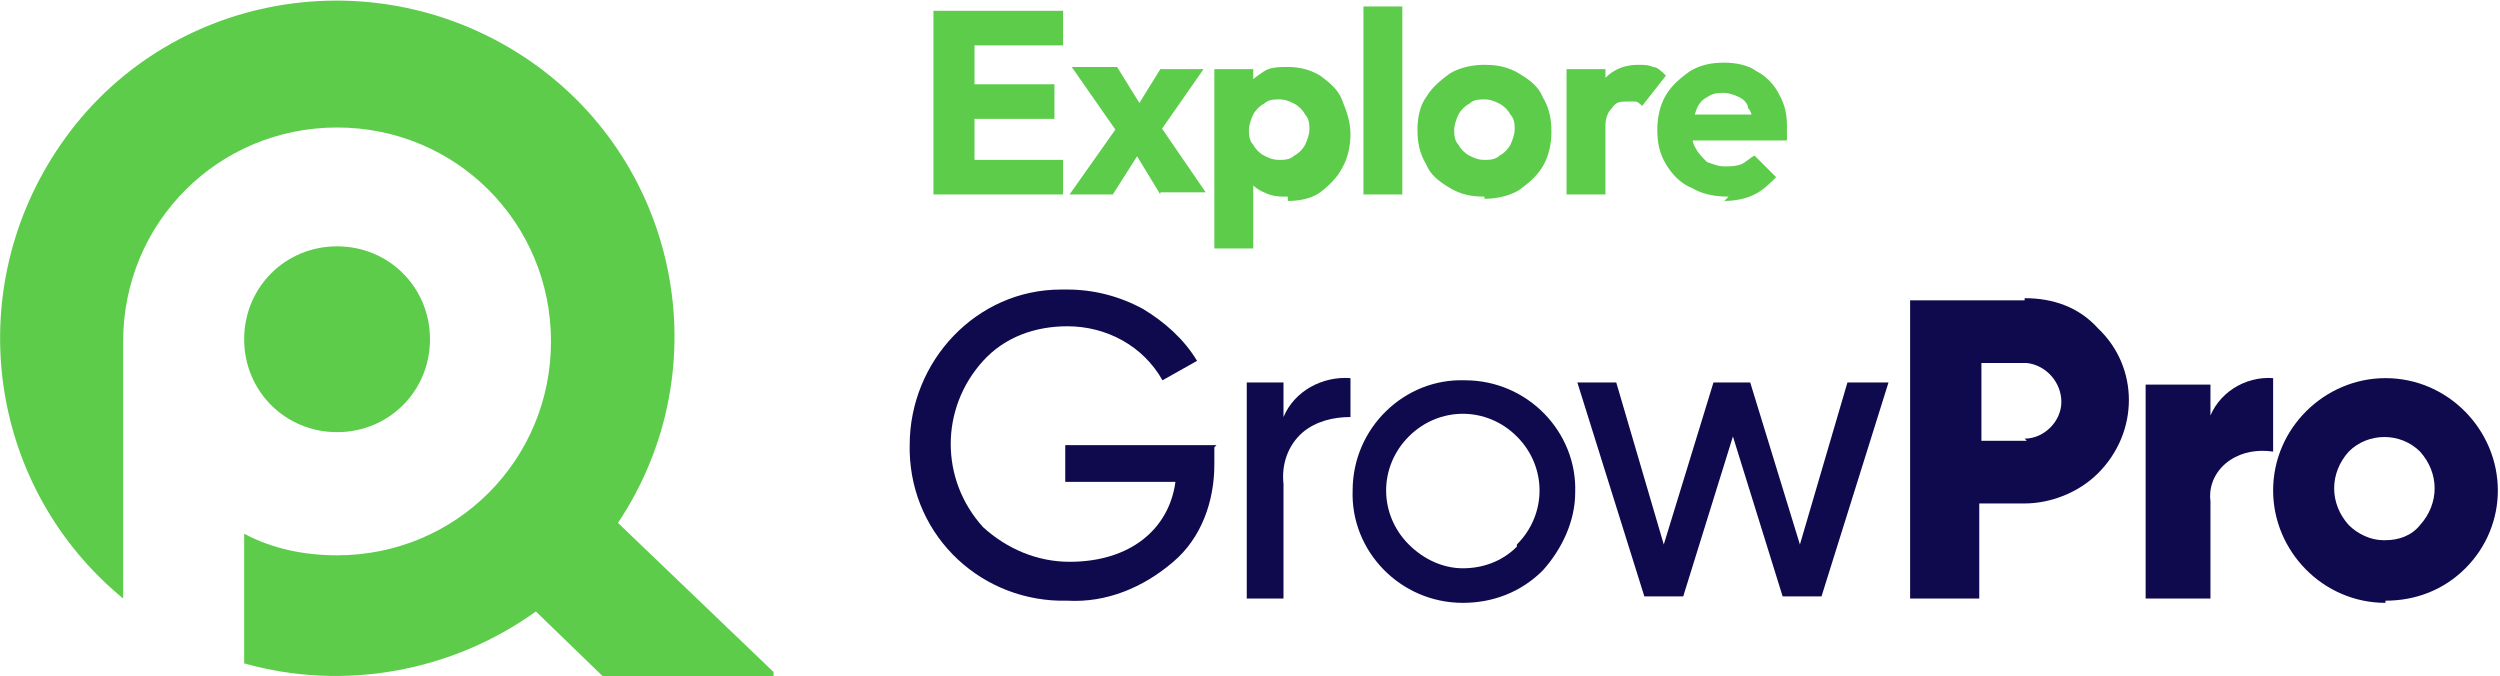 <?xml version="1.0" encoding="UTF-8"?>
<svg id="Layer_1" xmlns="http://www.w3.org/2000/svg" version="1.1" viewBox="0 0 115.7 31.3">
  <!-- Generator: Adobe Illustrator 29.7.1, SVG Export Plug-In . SVG Version: 2.1.1 Build 8)  -->
  <defs>
    <style>
      .st0 {
        fill: #0f0a4d;
      }

      .st1 {
        fill: #5ccc4a;
      }
    </style>
  </defs>
  <g id="explore-growpro">
    <path id="Path_2152" class="st1" d="M43.2,9V.5h1.9v8.5h-1.9ZM44.6,9v-1.6h4.6v1.6h-4.6ZM44.6,5.5v-1.6h4.2v1.6h-4.2ZM44.6,2.1V.5h4.6v1.6h-4.6ZM53.7,9l-1.4-2.3-.4-.3-2.3-3.3h2.1l1.3,2.1.4.2,2.4,3.5h-2.1ZM49.5,9l2.4-3.4,1,1.2-1.4,2.2h-2ZM53.4,6.5l-1-1.2,1.3-2.1h2l-2.3,3.3ZM59.6,9.1c-.4,0-.7,0-1.1-.2-.3-.1-.6-.4-.8-.6-.2-.3-.3-.6-.4-.9v-2.5c0-.3.2-.7.4-.9.2-.3.5-.5.8-.7.3-.2.7-.2,1.1-.2.5,0,1,.1,1.5.4.4.3.8.6,1,1.1.2.5.4,1,.4,1.6,0,.5-.1,1.1-.4,1.6-.2.4-.6.8-1,1.1-.4.3-1,.4-1.5.4ZM56.2,11.4V3.2h1.8v1.5l-.3,1.4.3,1.4v4h-1.8ZM59.2,7.4c.2,0,.5,0,.7-.2.2-.1.4-.3.5-.5.1-.2.2-.5.2-.7,0-.2,0-.5-.2-.7-.1-.2-.3-.4-.5-.5-.2-.1-.4-.2-.7-.2-.2,0-.5,0-.7.2-.2.1-.4.3-.5.5-.1.2-.2.5-.2.7,0,.2,0,.5.2.7.1.2.3.4.5.5.2.1.4.2.7.2h0ZM63.1,9V.3h1.8v8.7h-1.8ZM68.7,9.1c-.6,0-1.1-.1-1.6-.4-.5-.3-.9-.6-1.1-1.1-.3-.5-.4-1-.4-1.6,0-.5.1-1.1.4-1.5.3-.5.7-.8,1.1-1.1.5-.3,1.1-.4,1.6-.4.6,0,1.1.1,1.6.4.5.3.9.6,1.1,1.1.3.5.4,1,.4,1.6,0,.5-.1,1.1-.4,1.6-.3.5-.7.8-1.1,1.1-.5.3-1.1.4-1.6.4ZM68.7,7.4c.2,0,.5,0,.7-.2.2-.1.4-.3.5-.5.1-.2.2-.5.2-.7,0-.2,0-.5-.2-.7-.1-.2-.3-.4-.5-.5-.2-.1-.4-.2-.7-.2-.2,0-.5,0-.7.2-.2.1-.4.3-.5.5-.1.2-.2.5-.2.7,0,.2,0,.5.2.7.1.2.3.4.5.5.2.1.4.2.7.2ZM72.5,9V3.2h1.8v5.8h-1.8ZM74.3,5.8l-.8-.6c.1-.6.4-1.1.8-1.6.4-.4.9-.6,1.5-.6.3,0,.5,0,.7.1.2,0,.4.2.6.4l-1.1,1.4c0,0-.2-.2-.3-.2-.1,0-.3,0-.4,0-.3,0-.5,0-.7.3-.2.2-.3.5-.3.8ZM80,9.1c-.6,0-1.2-.1-1.7-.4-.5-.2-.9-.6-1.2-1.1-.3-.5-.4-1-.4-1.6,0-.5.1-1.1.4-1.6.3-.5.7-.8,1.1-1.1.5-.3,1-.4,1.6-.4.5,0,1.1.1,1.5.4.4.2.8.6,1,1,.3.5.4,1,.4,1.5,0,.1,0,.2,0,.3,0,.1,0,.3,0,.4h-5s0-1.2,0-1.2h4.2s-.8.5-.8.5c0-.3,0-.6-.2-.8,0-.2-.2-.4-.4-.5-.2-.1-.5-.2-.7-.2-.3,0-.5,0-.8.2-.2.1-.4.3-.5.6-.1.3-.2.6-.2.9,0,.3,0,.6.2.9.1.2.3.4.5.6.3.1.5.2.8.2.3,0,.5,0,.8-.1.2-.1.4-.3.6-.4l1,1c-.3.3-.6.6-1,.8-.4.2-.9.3-1.4.3Z"/>
    <g id="wordmark">
      <path id="Path_489" class="st0" d="M56.2,20.7v.8c0,1.7-.6,3.4-1.9,4.5-1.4,1.2-3.1,1.9-4.9,1.8-3.9.1-7.2-2.9-7.3-6.9,0-.1,0-.2,0-.3,0-3.9,3.1-7.2,7-7.2,0,0,.2,0,.3,0,1.2,0,2.4.3,3.5.9,1,.6,1.9,1.4,2.5,2.4l-1.6.9c-.9-1.6-2.6-2.5-4.4-2.5-1.5,0-2.9.5-3.9,1.6-2,2.2-2,5.5,0,7.7,1.1,1,2.5,1.6,4,1.6,2.8,0,4.6-1.5,4.9-3.7h-5.1v-1.7h7Z"/>
      <path id="Path_490" class="st0" d="M59.4,19.3c.5-1.2,1.8-1.9,3.1-1.8v1.8c-.8,0-1.6.2-2.2.7-.7.6-1,1.5-.9,2.4v5.3h-1.7v-10h1.7v1.7Z"/>
      <path id="Path_491" class="st0" d="M70.2,25.2c1.4-1.4,1.4-3.6,0-5s-3.6-1.4-5,0-1.4,3.6,0,5c.7.7,1.6,1.1,2.5,1.1.9,0,1.8-.3,2.5-1M67.7,27.9c-2.9,0-5.2-2.4-5.1-5.2,0-2.9,2.4-5.2,5.2-5.1,2.9,0,5.2,2.4,5.1,5.2,0,1.3-.6,2.6-1.5,3.6-1,1-2.3,1.5-3.7,1.5"/>
      <path id="Path_492" class="st0" d="M85.6,17.7h1.8l-3.1,9.9h-1.8l-2.3-7.4-2.3,7.4h-1.8l-3.1-9.9h1.8l2.2,7.5,2.3-7.5h1.7l2.3,7.5,2.2-7.5Z"/>
      <path id="Path_493" class="st0" d="M93.7,20.3c.9,0,1.7-.8,1.7-1.7,0,0,0,0,0,0,0-.9-.7-1.7-1.6-1.8,0,0,0,0,0,0h-2.1v3.6h2.1ZM93.7,13.8c1.3,0,2.5.4,3.4,1.4,1.9,1.8,1.9,4.8,0,6.7,0,0,0,0,0,0h0c-.9.9-2.2,1.4-3.4,1.4h-2.1v4.4h-3.2v-13.8h5.3Z"/>
      <path id="Path_494" class="st0" d="M102.2,19.5c.4-1.3,1.7-2.1,3-2v3.4c-.7-.1-1.4,0-2,.4-.6.4-1,1.1-.9,1.9v4.5h-3v-9.9h3v1.8Z"/>
      <path id="Path_495" class="st0" d="M110.4,25c.6,0,1.2-.2,1.6-.7.9-1,.9-2.4,0-3.4-.9-.9-2.4-.9-3.3,0-.9,1-.9,2.4,0,3.4.4.4,1,.7,1.6.7M110.4,27.9c-2.9,0-5.2-2.4-5.2-5.2,0-2.9,2.4-5.2,5.2-5.2,2.9,0,5.2,2.4,5.2,5.2,0,1.3-.5,2.6-1.5,3.6-1,1-2.3,1.5-3.7,1.5"/>
    </g>
    <g id="icon">
      <path id="Path_496" class="st1" d="M19.9,15.7c0-2.4-1.9-4.3-4.3-4.3s-4.3,1.9-4.3,4.3,1.9,4.3,4.3,4.3,4.3-1.9,4.3-4.3h0"/>
      <path id="Path_497" class="st1" d="M35.8,31.1l-7.2-6.9c4.8-7.2,2.8-16.9-4.4-21.6S7.3-.2,2.6,7C-1.8,13.7-.5,22.6,5.7,27.7v-11.9c0-5.5,4.4-9.9,9.9-9.9,5.5,0,9.9,4.4,9.9,9.9,0,5.5-4.4,9.9-9.9,9.9h0c-1.5,0-3-.3-4.3-1v6c4.6,1.3,9.6.4,13.5-2.4l3.1,3h7.9Z"/>
    </g>
  </g>
</svg>